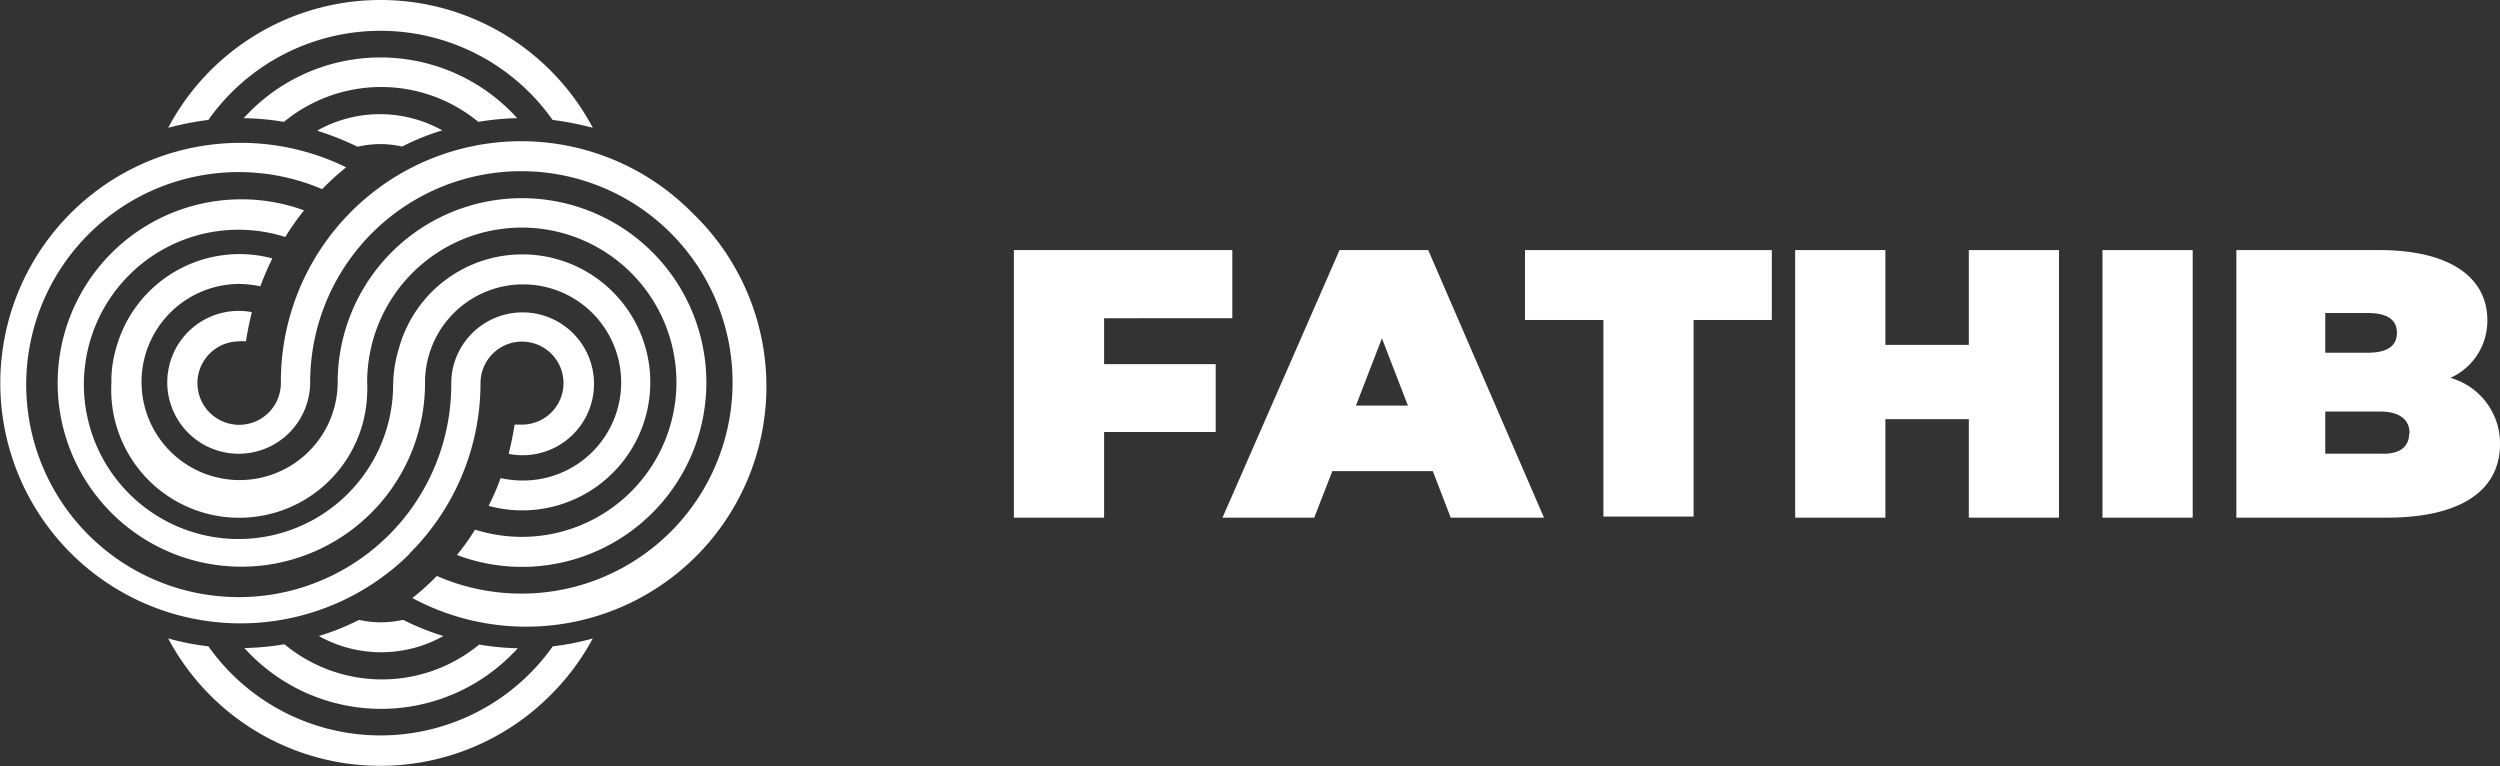 <svg xmlns="http://www.w3.org/2000/svg" viewBox="0 0 114.46 35.07"><rect x="0" y="0" width="114.46" height="35.07" fill="#333333" stroke="none"/><path d="M5.1,17.54A5.86,5.86,0,1,0,16.81,18a4,4,0,0,0,0-.49h0a7.08,7.08,0,1,1,7.11,7.07,7.23,7.23,0,0,1-2.17-.33,10.62,10.62,0,0,1-.83,1.16,8.44,8.44,0,1,0-5.46-7.9h0A4.49,4.49,0,1,1,10.92,13a4.86,4.86,0,0,1,1,.11,13,13,0,0,1,.55-1.28A5.86,5.86,0,0,0,5.3,16h0a5.25,5.25,0,0,0-.2,1.52Z" style="fill:#fff"/><path d="M13.92,9.63a8.41,8.41,0,1,0,5.54,7.87h0A4.49,4.49,0,1,1,23.92,22a4.79,4.79,0,0,1-1-.11,11.06,11.06,0,0,1-.55,1.27A5.86,5.86,0,1,0,18.25,16v0A5.85,5.85,0,0,0,18,17.59h0a7.08,7.08,0,1,1-4.94-6.74A12.48,12.48,0,0,1,13.92,9.63Z" style="fill:#fff"/><path d="M18.75,25.34A11,11,0,0,0,22,17.54h0a1.9,1.9,0,1,1,1.93,1.9h-.37c-.07.45-.16.89-.27,1.34a3.27,3.27,0,1,0-2.57-3.85,3.47,3.47,0,0,0-.06.64h0a9.73,9.73,0,1,1-5.91-8.91,11.66,11.66,0,0,1,1.1-1,11,11,0,1,0,2.92,17.68Z" style="fill:#fff"/><path d="M31.69,9.74a11,11,0,0,0-18.83,7.8h0a1.91,1.91,0,1,1-1.94-1.91,1.93,1.93,0,0,1,.34,0c.07-.45.16-.89.27-1.34a3.27,3.27,0,1,0,2.61,3.83,3.08,3.08,0,0,0,.06-.61h0A9.67,9.67,0,1,1,20,26.37l-.12.12a10.74,10.74,0,0,1-1,.89A11,11,0,0,0,31.69,9.74Z" style="fill:#fff"/><path d="M17.42,33.67a9.65,9.65,0,0,1-7.88-4.08,11.51,11.51,0,0,1-1.84-.36,11,11,0,0,0,17.52,2.58h0a11,11,0,0,0,1.92-2.58,11.39,11.39,0,0,1-1.83.36A9.66,9.66,0,0,1,17.42,33.67Z" style="fill:#fff"/><path d="M23.68,5.41A8.44,8.44,0,0,0,11.77,4.8h0c-.21.19-.42.4-.61.61A12.18,12.18,0,0,1,13,5.58a7,7,0,0,1,8.9,0A12.18,12.18,0,0,1,23.68,5.41Z" style="fill:#fff"/><path d="M18.44,28.38a4.5,4.5,0,0,1-2,0,11.23,11.23,0,0,1-1.84.74,5.84,5.84,0,0,0,5.7,0,11.52,11.52,0,0,1-1.82-.73Z" style="fill:#fff"/><path d="M14.57,6a12.94,12.94,0,0,1,1.78.71h.06a4.5,4.5,0,0,1,2,0,10.88,10.88,0,0,1,1.84-.74,5.86,5.86,0,0,0-5.71,0Z" style="fill:#fff"/><path d="M13,29.5a12.18,12.18,0,0,1-1.81.17,8.43,8.43,0,0,0,11.9.62h0c.21-.19.42-.4.62-.61a11.66,11.66,0,0,1-1.77-.17,7,7,0,0,1-8.9,0Z" style="fill:#fff"/><path d="M17.42,1.41A9.65,9.65,0,0,1,25.3,5.49a14.58,14.58,0,0,1,1.84.36,11,11,0,0,0-19.44,0,14.24,14.24,0,0,1,1.84-.36A9.65,9.65,0,0,1,17.42,1.41Z" style="fill:#fff"/><path d="M50.55,14.57v2.1h5.11v3.11H50.55V23.7H46.42V11.45h10v3.12Z" style="fill:#fff"/><path d="M65.6,21.57H61l-.83,2.13h-4.2l5.36-12.25h4.06L70.69,23.7H66.42Zm-1.14-3-1.19-3.08-1.19,3.08Z" style="fill:#fff"/><path d="M73.41,14.65H69.82v-3.2h11.3v3.2H77.54v9H73.41Z" style="fill:#fff"/><path d="M94.27,11.45V23.7H90.14V19.19H86.32V23.7H82.19V11.45h4.13v4.34h3.82V11.45Z" style="fill:#fff"/><path d="M96.26,11.45h4.13V23.7H96.26Z" style="fill:#fff"/><path d="M114.46,20.33c0,2.13-1.8,3.37-5.18,3.37h-6.89V11.45h6.54c3.38,0,4.95,1.35,4.95,3.2a2.86,2.86,0,0,1-1.69,2.65A3.12,3.12,0,0,1,114.46,20.33Zm-8-6v1.82h1.93c.93,0,1.35-.32,1.35-.91s-.42-.91-1.35-.91Zm3.86,5.51c0-.63-.46-1-1.37-1h-2.49v1.93h2.49C109.84,20.82,110.3,20.48,110.3,19.85Z" style="fill:#fff"/></svg>